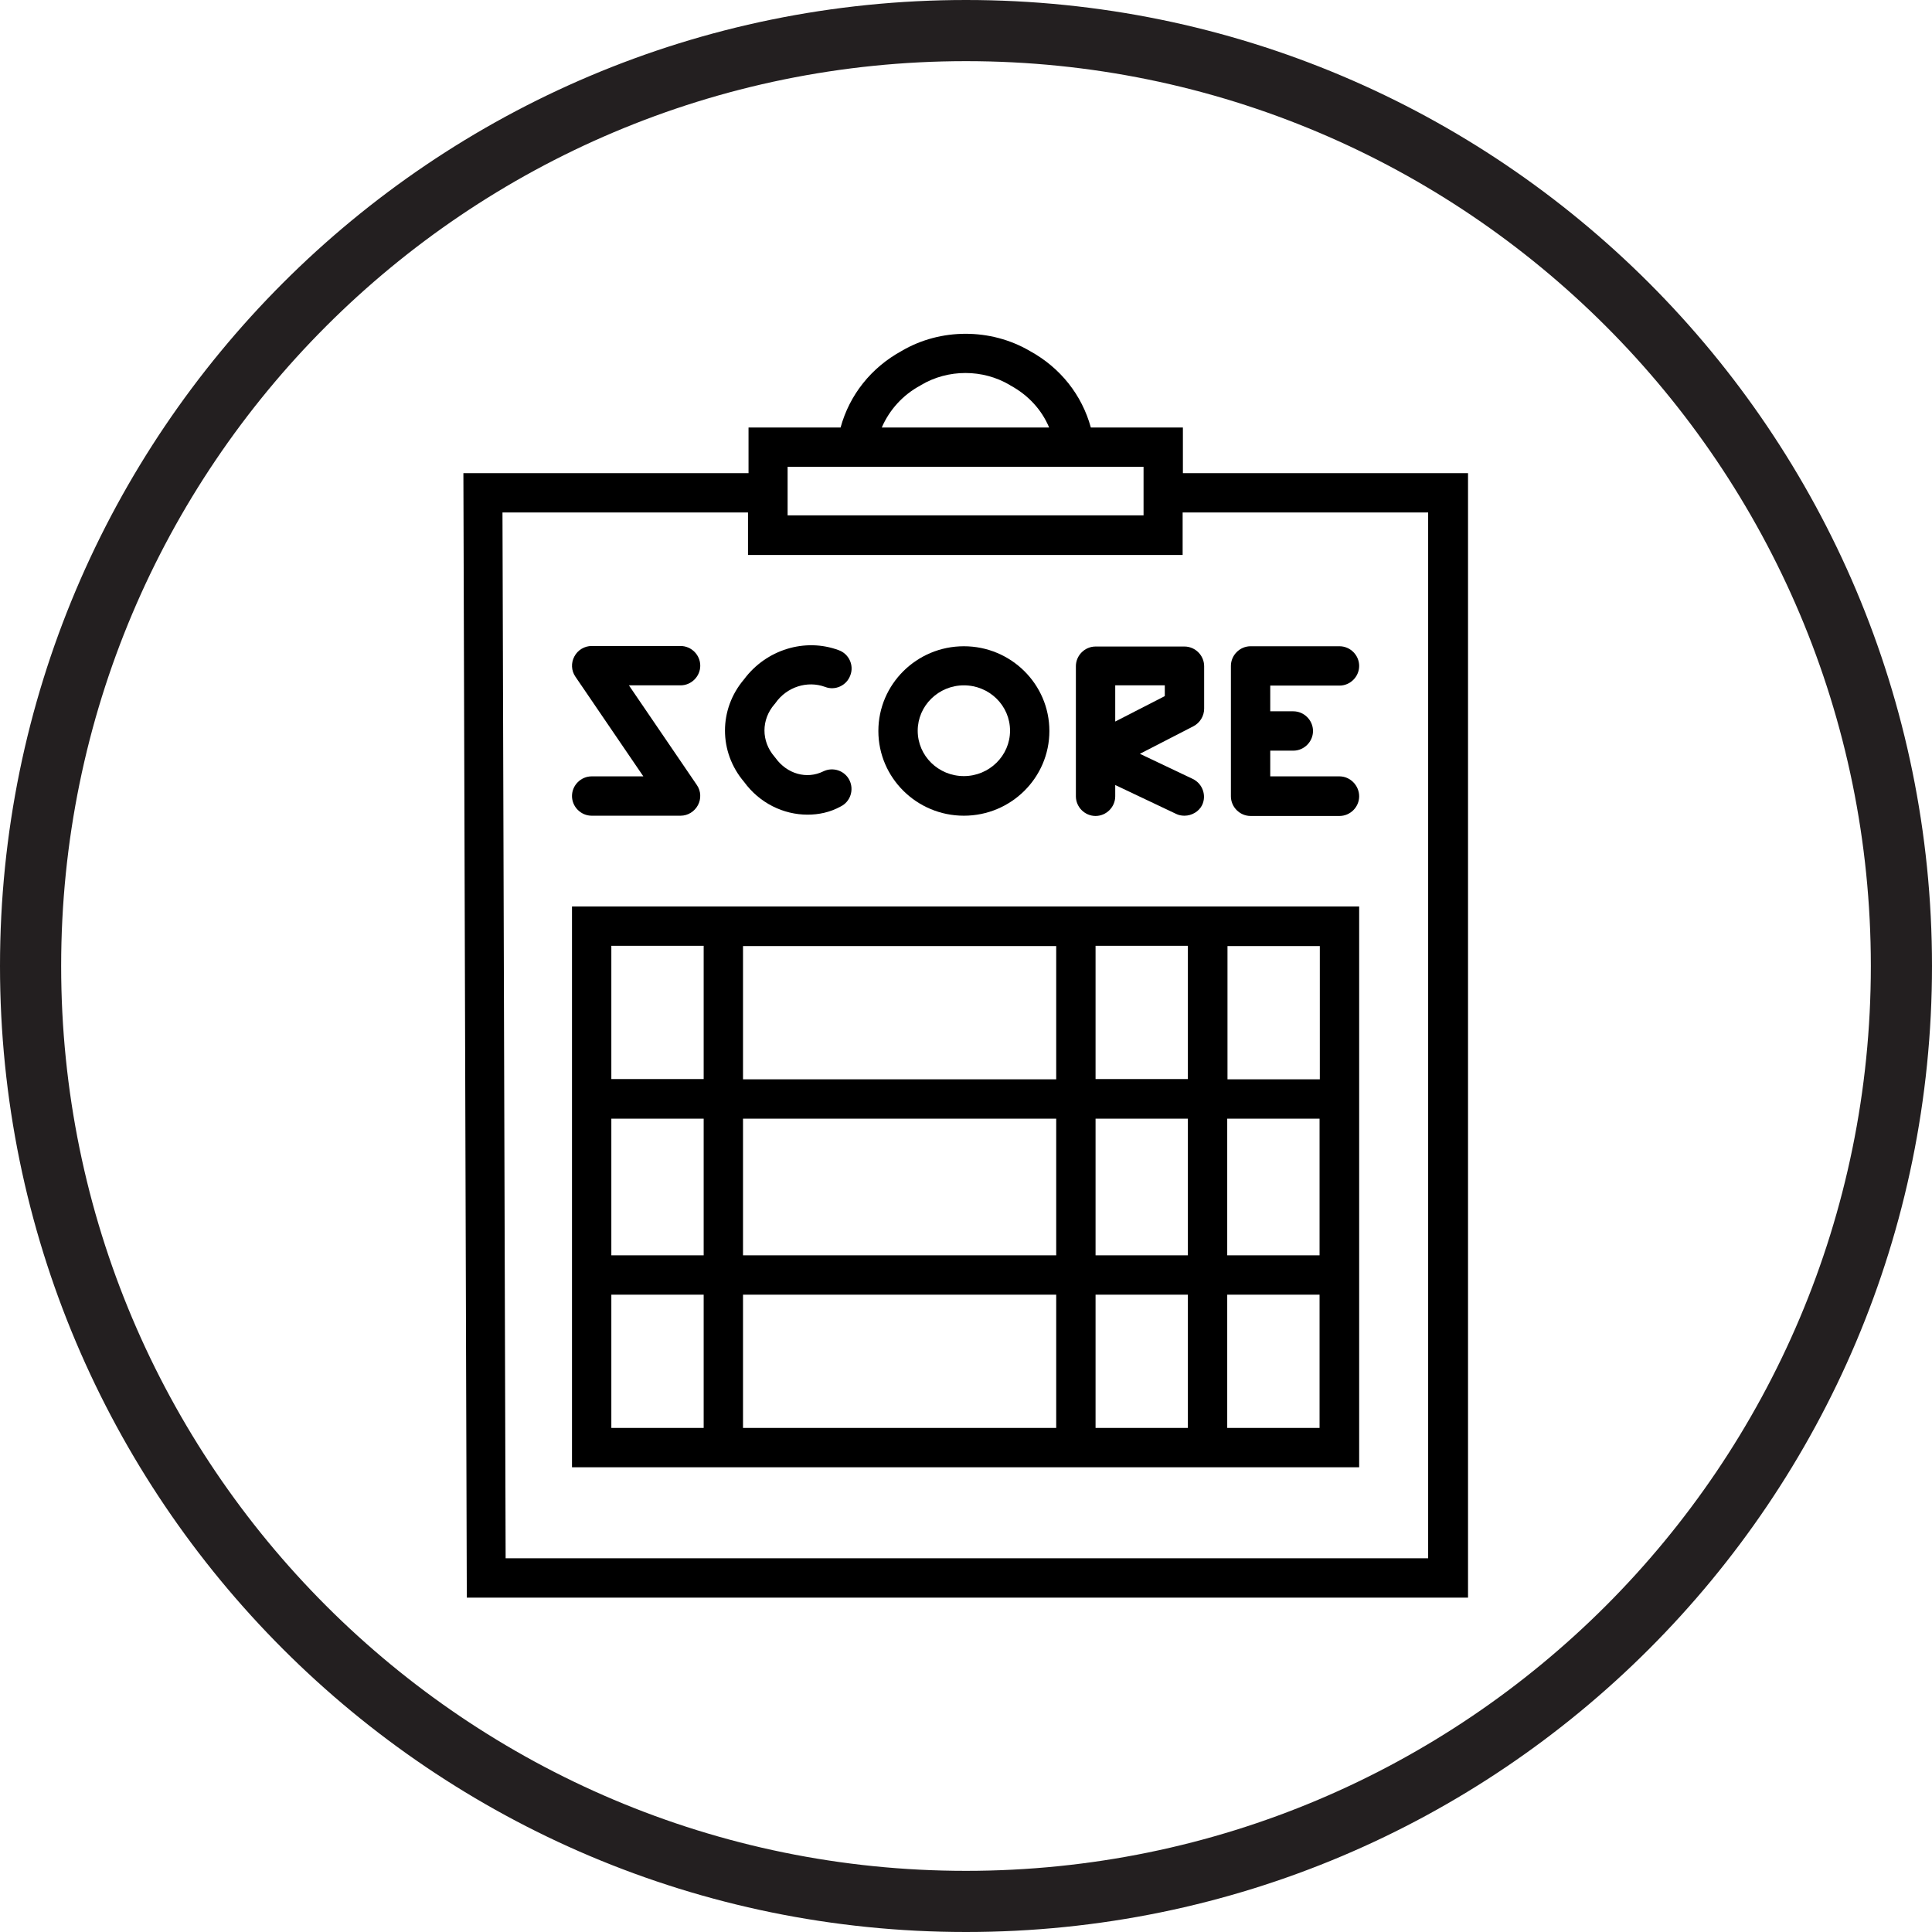 <svg xmlns="http://www.w3.org/2000/svg" xmlns:xlink="http://www.w3.org/1999/xlink" width="1200" zoomAndPan="magnify" viewBox="0 0 900 900" height="1200" preserveAspectRatio="xMidYMid meet" version="1.0"><defs><clipPath id="94ad3bc878"><path d="M 215 155.492 L 684 155.492 L 684 744.242 L 215 744.242 Z M 215 155.492 " clip-rule="nonzero"/></clipPath></defs><path fill="#231f20" d="M 450 0 C 201.41 0 0 201.594 0 450 C 0 698.406 201.41 900 450 900 C 698.59 900 900 698.406 900 450 C 900 201.594 698.59 0 450 0 Z M 450 871.512 C 217.199 871.512 28.488 682.801 28.488 450 C 28.488 217.199 217.199 28.488 450 28.488 C 682.801 28.488 871.512 217.199 871.512 450 C 871.512 682.801 682.801 871.512 450 871.512 Z M 450 871.512 " fill-opacity="1" fill-rule="nonzero"/><path fill="#000000" d="M 449.012 379.988 C 471.004 379.988 488.844 362.27 488.844 340.52 C 488.844 318.77 471.004 301.051 449.012 301.051 C 427.016 301.051 409.176 318.77 409.176 340.52 C 409.176 362.27 427.016 379.988 449.012 379.988 Z M 449.012 319.258 C 460.863 319.258 470.516 328.668 470.516 340.398 C 470.516 352.004 460.863 361.535 449.012 361.535 C 437.156 361.535 427.504 352.129 427.504 340.398 C 427.504 328.789 437.16 319.258 449.012 319.258 Z M 449.012 319.258 " fill-opacity="1" fill-rule="nonzero"/><path fill="#000000" d="M 510.352 380.109 C 515.363 380.109 519.516 375.957 519.516 370.945 L 519.516 365.691 L 547.863 379.133 C 549.086 379.742 550.43 379.988 551.773 379.988 C 555.195 379.988 558.496 378.031 559.961 375.102 C 562.16 370.578 560.207 365.082 555.684 362.883 L 531.004 351.152 L 555.93 338.32 C 558.984 336.73 560.938 333.555 560.938 330.133 L 560.938 310.34 C 560.938 305.328 556.785 301.176 551.773 301.176 L 510.352 301.176 C 505.34 301.176 501.188 305.328 501.188 310.34 L 501.188 370.945 C 501.188 375.957 505.34 380.109 510.352 380.109 Z M 519.516 319.258 L 542.609 319.258 L 542.609 324.27 L 519.516 336.121 Z M 519.516 319.258 " fill-opacity="1" fill-rule="nonzero"/><path fill="#000000" d="M 376.184 379.5 C 381.438 379.5 386.695 378.398 391.582 375.711 C 396.102 373.512 397.934 368.012 395.734 363.492 C 393.535 358.973 388.039 357.137 383.516 359.336 C 375.82 363.125 366.652 360.559 361.277 353.105 C 361.156 352.859 360.91 352.738 360.789 352.496 C 354.559 345.285 354.559 335.266 360.789 328.055 C 360.91 327.934 361.156 327.691 361.277 327.445 C 366.531 319.992 376.062 316.938 384.371 319.992 C 389.016 321.824 394.391 319.379 396.102 314.613 C 397.934 309.973 395.492 304.594 390.727 302.887 C 374.965 297.02 356.879 302.641 346.613 316.449 C 334.762 330.379 334.762 350.297 346.613 364.227 C 353.824 374.121 364.945 379.5 376.184 379.5 Z M 376.184 379.5 " fill-opacity="1" fill-rule="nonzero"/><path fill="#000000" d="M 623.988 319.379 C 629 319.379 633.152 315.227 633.152 310.215 C 633.152 305.207 629 301.051 623.988 301.051 L 582.566 301.051 C 577.559 301.051 573.402 305.207 573.402 310.215 L 573.402 370.945 C 573.402 375.957 577.559 380.109 582.566 380.109 L 623.988 380.109 C 629 380.109 633.152 375.957 633.152 370.945 C 633.152 365.938 629 361.66 623.988 361.66 L 591.73 361.66 L 591.73 349.684 L 602.484 349.684 C 607.492 349.684 611.648 345.531 611.648 340.52 C 611.648 335.512 607.492 331.355 602.484 331.355 L 591.73 331.355 L 591.73 319.379 Z M 623.988 319.379 " fill-opacity="1" fill-rule="nonzero"/><path fill="#000000" d="M 266.457 370.824 C 266.457 375.832 270.613 379.988 275.621 379.988 L 317.043 379.988 C 320.465 379.988 323.52 378.031 325.109 375.102 C 326.699 372.168 326.574 368.5 324.621 365.691 L 292.973 319.258 L 317.043 319.258 C 322.055 319.258 326.207 315.105 326.207 310.094 C 326.207 305.086 322.055 300.93 317.043 300.93 L 275.621 300.93 C 272.32 300.93 269.145 302.762 267.559 305.816 C 265.969 308.75 266.09 312.414 268.047 315.227 L 299.691 361.66 L 275.621 361.66 C 270.609 361.66 266.457 365.812 266.457 370.824 Z M 266.457 370.824 " fill-opacity="1" fill-rule="nonzero"/><path fill="#000000" d="M 266.457 683.512 L 633.152 683.512 L 633.152 422.266 L 266.457 422.266 Z M 571.812 440.719 L 614.824 440.719 L 614.824 502.789 L 571.812 502.789 Z M 571.691 521.117 L 614.703 521.117 L 614.703 584.781 L 571.691 584.781 Z M 571.691 603.109 L 614.703 603.109 L 614.703 665.184 L 571.691 665.184 Z M 510.352 440.594 L 553.363 440.594 L 553.363 502.668 L 510.352 502.668 Z M 510.352 521.117 L 553.363 521.117 L 553.363 584.781 L 510.352 584.781 Z M 510.352 603.109 L 553.363 603.109 L 553.363 665.184 L 510.352 665.184 Z M 346.125 440.719 L 492.023 440.719 L 492.023 502.789 L 346.125 502.789 Z M 346.125 521.117 L 492.023 521.117 L 492.023 584.781 L 346.125 584.781 Z M 346.125 603.109 L 492.023 603.109 L 492.023 665.184 L 346.125 665.184 Z M 284.785 440.594 L 327.797 440.594 L 327.797 502.668 L 284.785 502.668 Z M 284.785 521.117 L 327.797 521.117 L 327.797 584.781 L 284.785 584.781 Z M 284.785 603.109 L 327.797 603.109 L 327.797 665.184 L 284.785 665.184 Z M 284.785 603.109 " fill-opacity="1" fill-rule="nonzero"/><g clip-path="url(#94ad3bc878)"><path fill="#000000" d="M 551.039 220.406 L 551.039 199.145 L 508.152 199.145 C 503.996 183.992 493.977 171.285 479.68 163.465 C 461.473 152.832 438.137 152.832 420.051 163.465 C 405.754 171.285 395.734 183.992 391.578 199.145 L 348.691 199.145 L 348.691 220.406 L 215.867 220.406 L 217.457 744.242 L 683.863 744.242 L 683.863 220.406 Z M 428.727 179.594 L 429.094 179.348 C 441.68 171.895 457.809 171.895 470.395 179.348 L 470.762 179.594 C 479.07 184.113 485.301 190.957 488.723 199.145 L 410.766 199.145 C 414.309 190.957 420.539 183.992 428.727 179.594 Z M 366.898 217.473 L 532.711 217.473 L 532.711 240.078 L 366.898 240.078 Z M 235.543 725.914 L 234.074 238.734 L 348.445 238.734 L 348.445 258.527 L 550.918 258.527 L 550.918 238.734 L 665.289 238.734 L 665.289 725.914 Z M 235.543 725.914 " fill-opacity="1" fill-rule="nonzero"/></g></svg>
